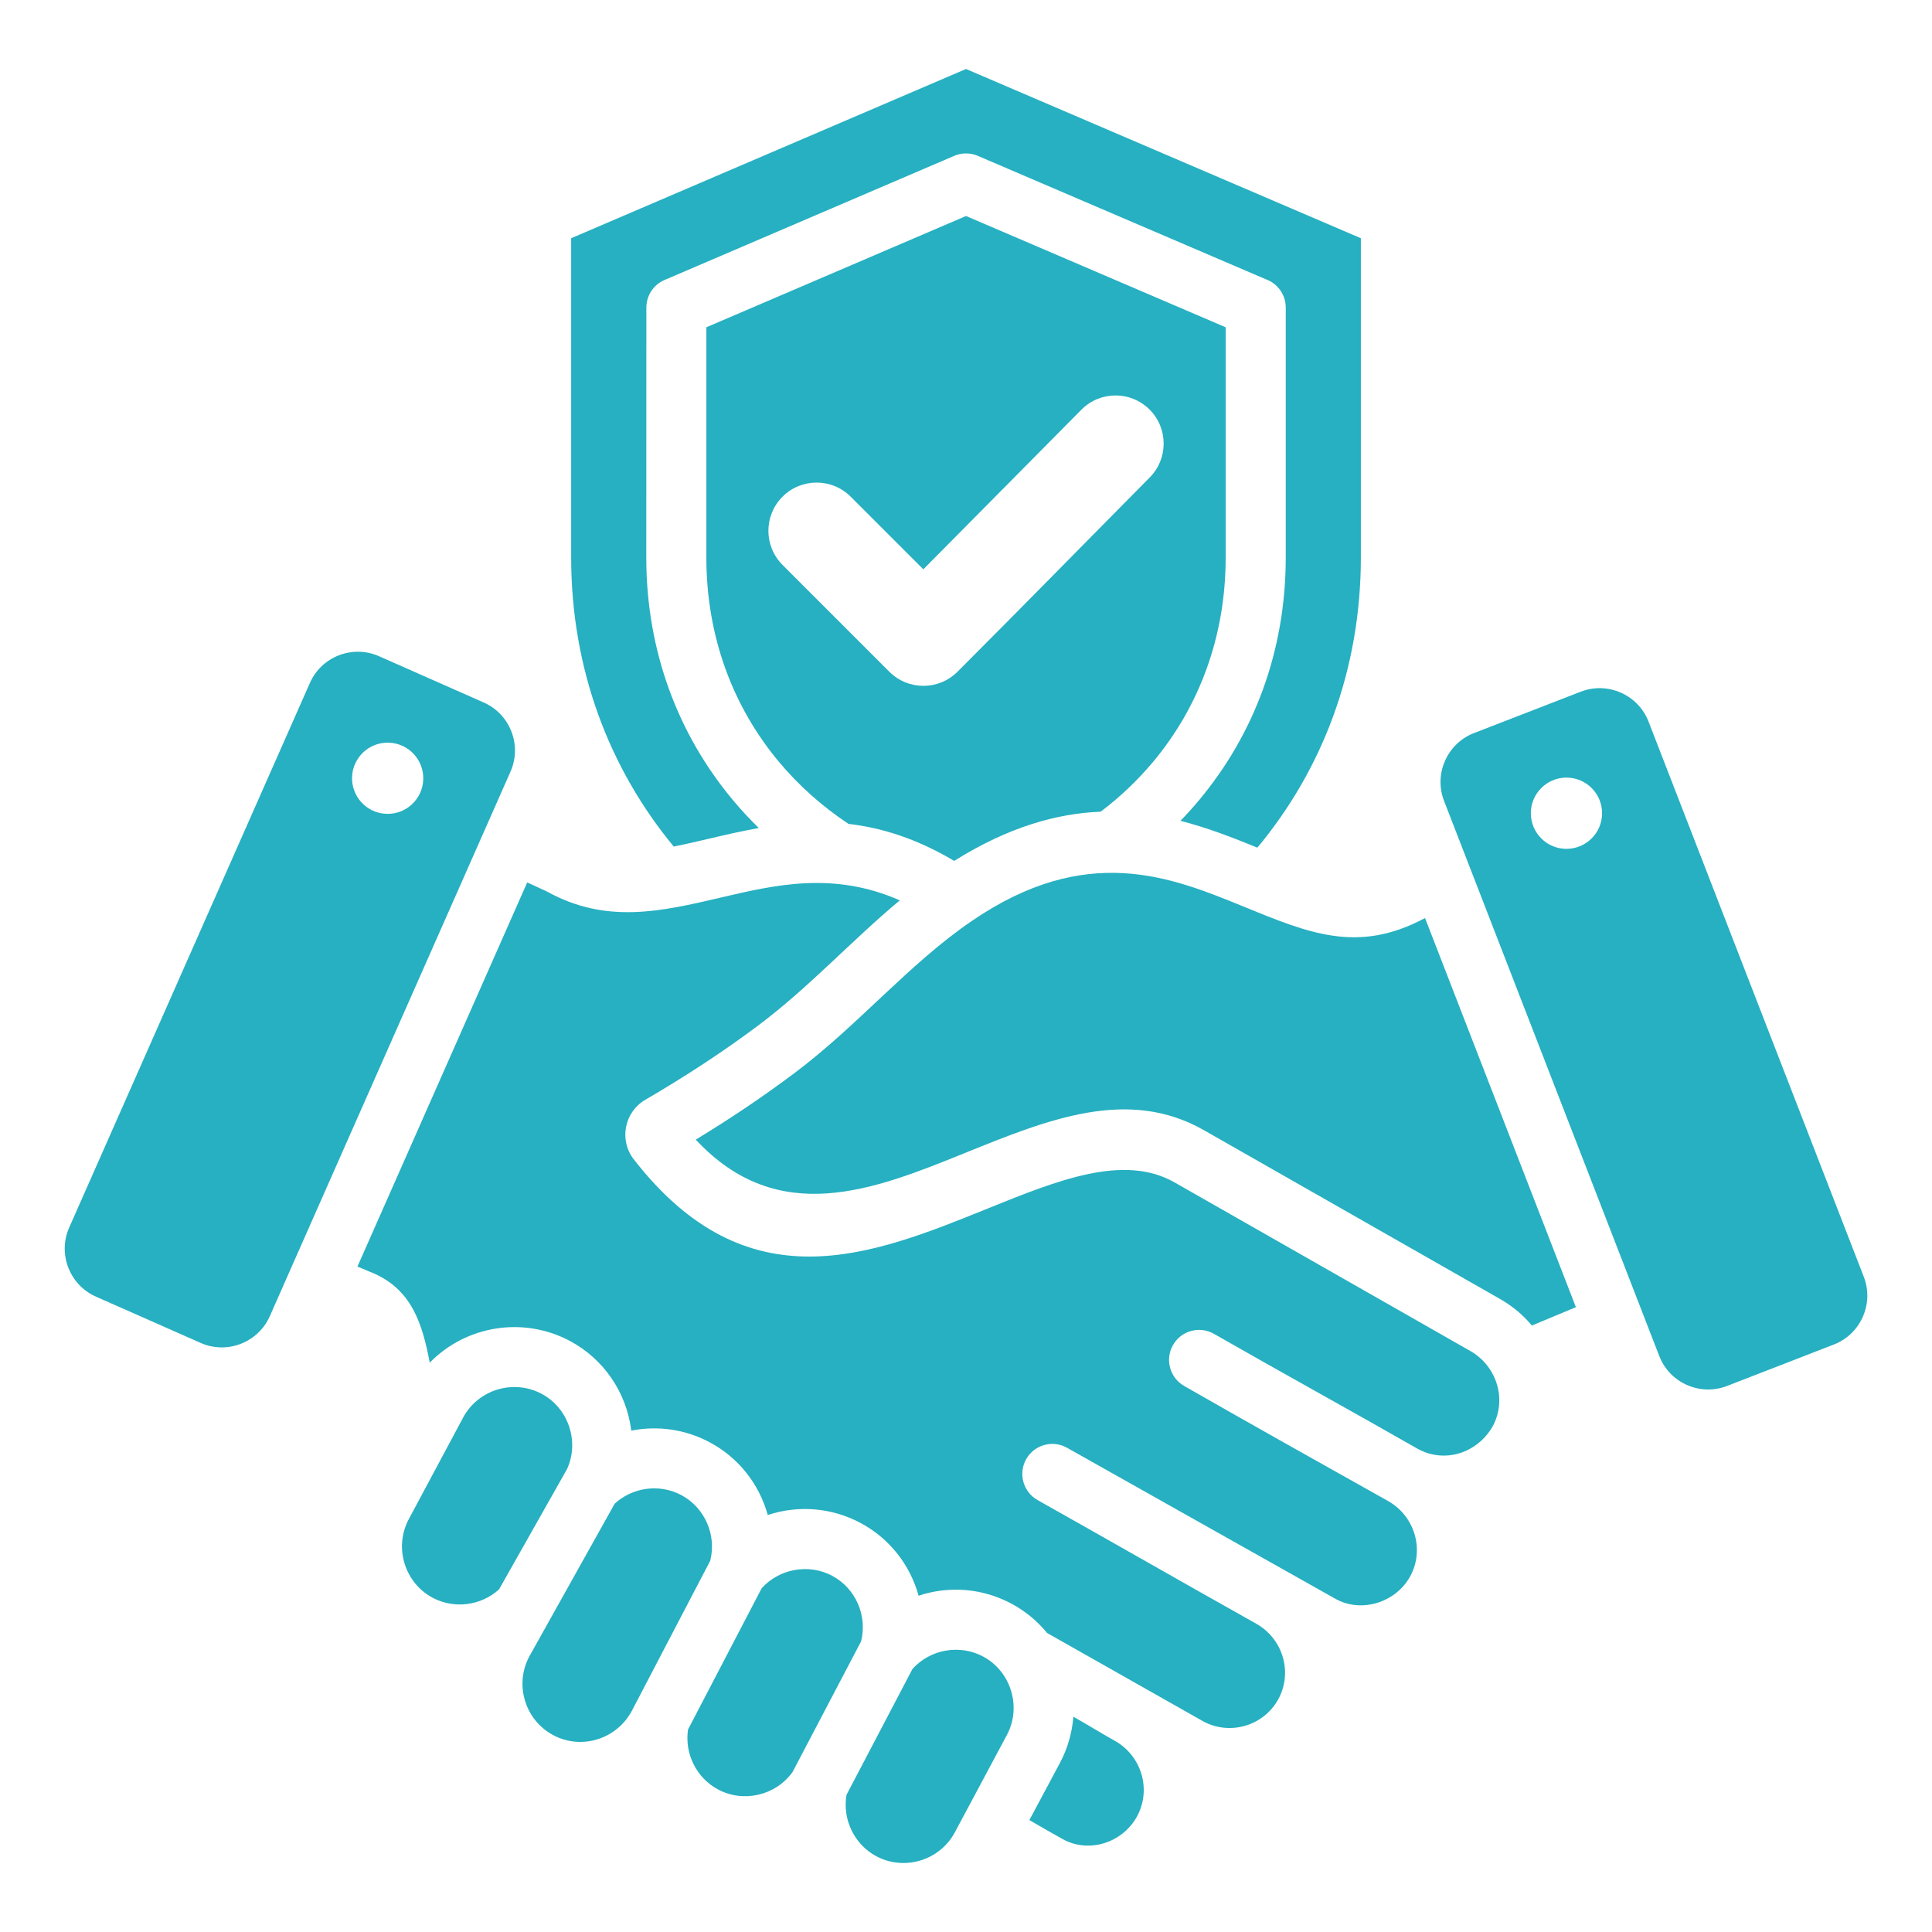 <?xml version="1.0" encoding="UTF-8"?>
<svg xmlns="http://www.w3.org/2000/svg" width="72" height="72" viewBox="0 0 72 72" fill="none">
  <path fill-rule="evenodd" clip-rule="evenodd" d="M40.001 63.976C39.955 64.571 39.788 65.163 39.494 65.712L38.362 67.829C38.775 68.067 39.196 68.315 39.608 68.541C40.591 69.082 41.836 68.67 42.37 67.699C42.921 66.696 42.544 65.434 41.55 64.877C41.036 64.589 40.519 64.269 40.001 63.976ZM25.929 42.471C29.013 45.78 32.58 44.337 35.97 42.965C39.066 41.711 42.04 40.507 44.873 42.122L55.896 48.405C56.289 48.629 56.635 48.904 56.927 49.216C56.983 49.276 57.037 49.337 57.089 49.399L58.729 48.715L53.107 34.213C50.603 35.553 48.785 34.783 46.324 33.777C43.637 32.679 40.488 31.392 36.203 34.331C33.862 35.931 31.984 38.207 29.619 39.982C28.447 40.862 27.215 41.691 25.929 42.471ZM26.447 53.749C25.55 53.27 24.522 53.119 23.526 53.316C23.351 51.899 22.504 50.648 21.238 49.973C19.512 49.052 17.377 49.389 16.016 50.782C15.745 49.377 15.368 48.009 13.781 47.393C13.686 47.356 13.528 47.29 13.321 47.201L19.648 32.885L20.377 33.221C22.592 34.45 24.645 33.969 26.876 33.446C28.883 32.976 31.064 32.465 33.533 33.554C31.731 35.055 30.167 36.782 28.281 38.198C26.988 39.169 25.57 40.098 24.046 40.988C23.265 41.444 23.064 42.49 23.618 43.204C27.859 48.661 32.455 46.8 36.81 45.038C39.395 43.991 41.879 42.986 43.771 44.064L54.794 50.347C55.776 50.906 56.176 52.15 55.626 53.16C55.059 54.142 53.856 54.55 52.842 53.998C50.318 52.555 47.766 51.154 45.242 49.709C44.705 49.402 44.022 49.588 43.715 50.124C43.408 50.66 43.594 51.344 44.131 51.651C46.654 53.095 49.19 54.516 51.727 55.937C52.718 56.495 53.102 57.748 52.55 58.752C52.016 59.723 50.724 60.133 49.748 59.572L39.763 53.953C39.224 53.651 38.543 53.843 38.241 54.382C37.939 54.92 38.131 55.602 38.669 55.904C41.386 57.432 44.097 58.986 46.813 60.509C47.814 61.073 48.189 62.328 47.631 63.339C47.077 64.329 45.819 64.69 44.825 64.141L39.021 60.856C38.653 60.405 38.202 60.036 37.689 59.761C36.621 59.191 35.379 59.087 34.233 59.467C33.912 58.302 33.137 57.326 32.068 56.755C31 56.185 29.757 56.081 28.612 56.46C28.291 55.296 27.516 54.319 26.447 53.749ZM31.548 66.886C31.387 67.8 31.835 68.736 32.655 69.175C33.702 69.735 35.023 69.335 35.583 68.288L37.523 64.659C38.083 63.612 37.675 62.288 36.636 61.733C35.765 61.267 34.666 61.463 34.006 62.196L31.548 66.886ZM32.089 61.172C32.332 60.215 31.89 59.193 31.016 58.727C30.144 58.261 29.045 58.457 28.385 59.19L25.641 64.453C25.507 65.353 25.952 66.256 26.758 66.687C27.708 67.195 28.908 66.914 29.535 66.04L32.089 61.172ZM26.468 58.165C26.711 57.209 26.268 56.187 25.395 55.72C24.585 55.288 23.582 55.42 22.907 56.038L19.724 61.734C19.165 62.781 19.565 64.101 20.612 64.661C21.671 65.228 22.981 64.815 23.546 63.76L26.468 58.165ZM21.132 54.748C21.601 53.721 21.184 52.477 20.186 51.944C19.138 51.385 17.818 51.783 17.258 52.831L15.234 56.615C14.674 57.662 15.074 58.982 16.121 59.542C16.926 59.972 17.924 59.842 18.598 59.232L21.132 54.748ZM36.001 2.571L50.715 8.878V20.776C50.715 24.957 49.282 28.68 46.859 31.589C45.956 31.221 45.007 30.849 43.992 30.59C44.238 30.336 44.475 30.073 44.701 29.801C46.722 27.375 47.916 24.279 47.916 20.776V11.462C47.916 10.971 47.601 10.555 47.163 10.403L36.438 5.807C36.147 5.683 35.833 5.692 35.563 5.807L24.767 10.434C24.343 10.614 24.088 11.027 24.088 11.462L24.085 20.776C24.085 24.278 25.279 27.375 27.3 29.801C27.608 30.17 27.934 30.522 28.278 30.858C27.624 30.974 26.99 31.123 26.369 31.268C25.94 31.369 25.52 31.467 25.108 31.548C22.707 28.645 21.286 24.937 21.286 20.776V8.878L36.001 2.571ZM36.001 8.05L26.324 12.197V20.776C26.324 23.739 27.324 26.345 29.015 28.375C29.757 29.266 30.635 30.049 31.621 30.704C32.85 30.846 34.155 31.248 35.559 32.083C37.589 30.815 39.39 30.314 41.019 30.25C41.749 29.697 42.409 29.069 42.987 28.375C44.678 26.345 45.677 23.739 45.677 20.776V12.197L36.001 8.05ZM42.846 17.795C40.457 20.206 38.084 22.633 35.684 25.033C34.983 25.735 33.845 25.735 33.143 25.033L29.162 21.052C28.46 20.35 28.46 19.212 29.162 18.51C29.863 17.809 31.001 17.809 31.703 18.51L34.41 21.217L40.301 15.268C40.998 14.563 42.136 14.561 42.838 15.26C43.54 15.958 43.542 17.092 42.846 17.795ZM69.458 47.582L61.436 26.891C61.048 25.89 59.913 25.389 58.912 25.777L54.929 27.321C53.928 27.709 53.427 28.845 53.815 29.845L61.837 50.537C62.224 51.537 63.36 52.039 64.361 51.651L68.344 50.106C69.344 49.719 69.846 48.583 69.458 47.582ZM58.377 31.634C57.644 31.634 57.05 31.04 57.05 30.307C57.05 29.573 57.644 28.979 58.377 28.979C59.11 28.979 59.705 29.573 59.705 30.307C59.705 31.04 59.11 31.634 58.377 31.634ZM18.03 26.181L14.123 24.454C13.141 24.02 11.983 24.468 11.55 25.45L2.578 45.748C2.144 46.729 2.592 47.887 3.574 48.321L7.481 50.048C8.463 50.482 9.621 50.033 10.054 49.052L19.026 28.754C19.459 27.773 19.012 26.615 18.03 26.181ZM14.386 30.329C13.653 30.296 13.087 29.674 13.121 28.942C13.155 28.21 13.776 27.644 14.509 27.678C15.241 27.712 15.807 28.333 15.773 29.065C15.739 29.797 15.118 30.364 14.386 30.329Z" fill="#26B0C1"></path>
</svg>
